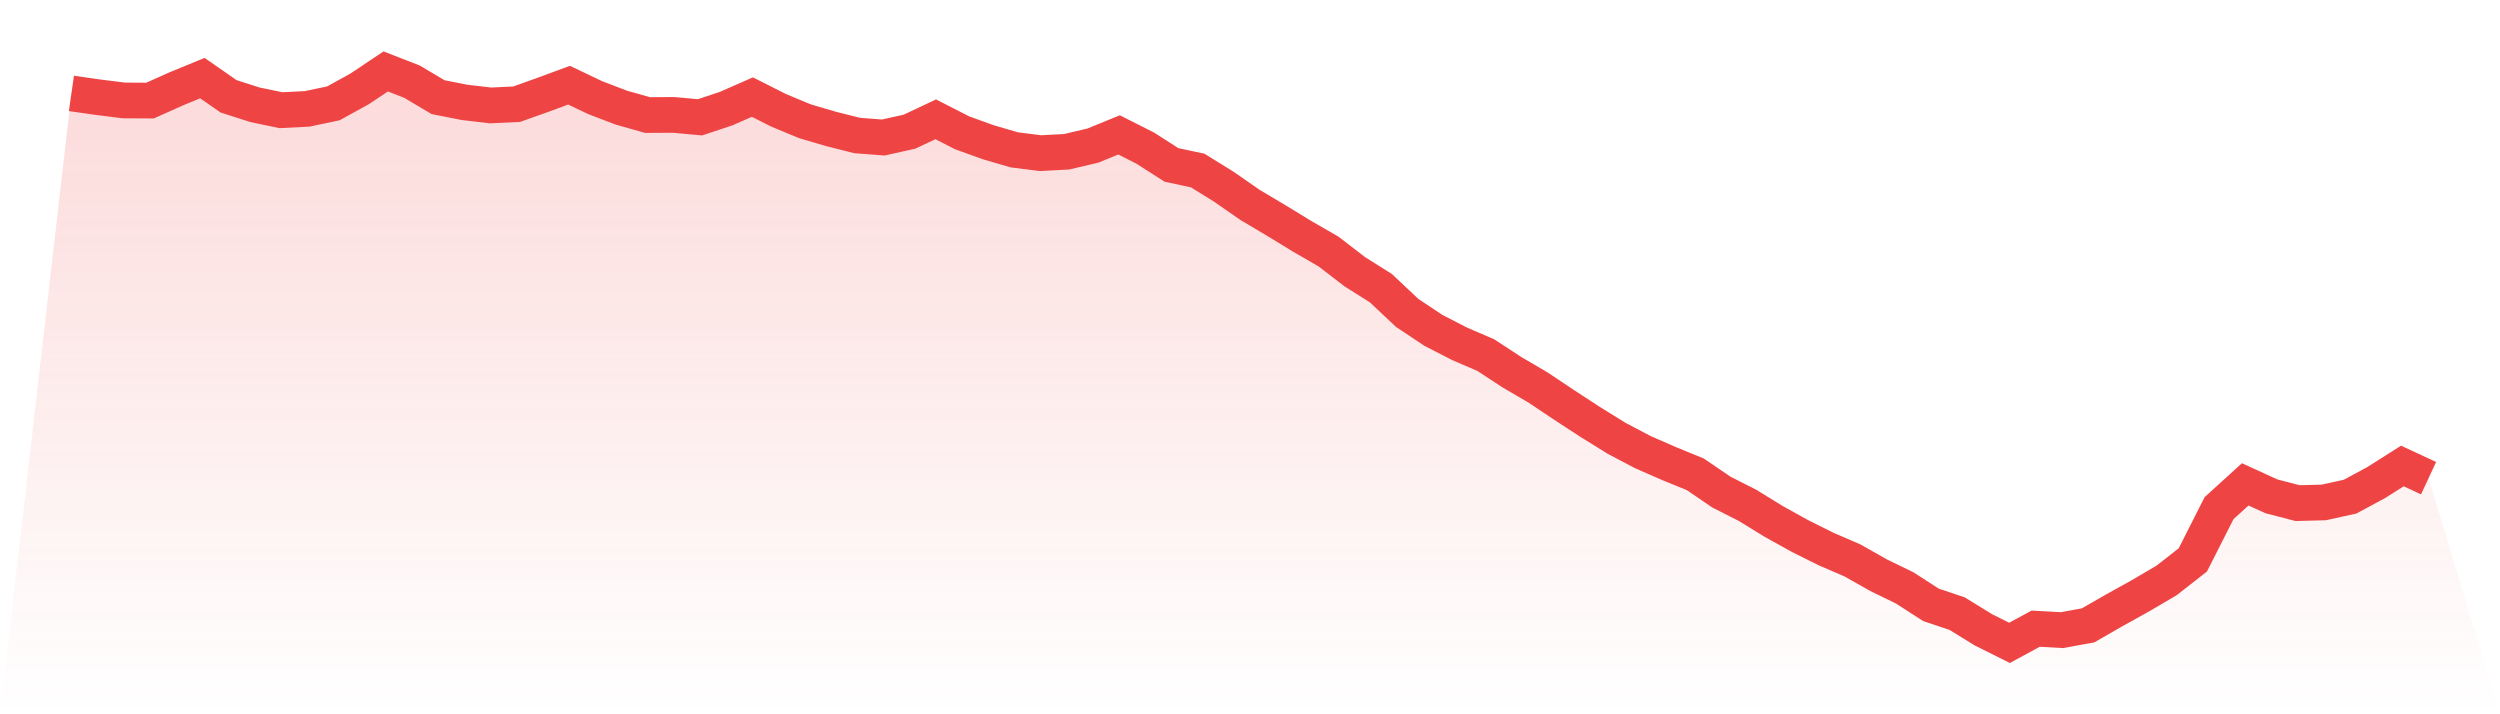<svg viewBox="0 0 140 40" xmlns="http://www.w3.org/2000/svg">
<defs>
<linearGradient id="gradient" x1="0" x2="0" y1="0" y2="1">
<stop offset="0%" stop-color="#ef4444" stop-opacity="0.2"/>
<stop offset="100%" stop-color="#ef4444" stop-opacity="0"/>
</linearGradient>
</defs>
<path d="M4,5.231 L4,5.231 L5.467,5.441 L6.933,5.625 L8.4,5.633 L9.867,4.977 L11.333,4.374 L12.8,5.393 L14.267,5.865 L15.733,6.171 L17.2,6.097 L18.667,5.788 L20.133,4.981 L21.6,4 L23.067,4.571 L24.533,5.441 L26,5.731 L27.467,5.904 L28.933,5.835 L30.4,5.312 L31.867,4.77 L33.333,5.469 L34.8,6.03 L36.267,6.443 L37.733,6.435 L39.2,6.57 L40.667,6.081 L42.133,5.437 L43.6,6.177 L45.067,6.787 L46.533,7.219 L48,7.589 L49.467,7.7 L50.933,7.374 L52.4,6.681 L53.867,7.432 L55.333,7.963 L56.8,8.391 L58.267,8.576 L59.733,8.499 L61.2,8.153 L62.667,7.554 L64.133,8.294 L65.6,9.235 L67.067,9.548 L68.533,10.455 L70,11.474 L71.467,12.346 L72.933,13.241 L74.4,14.087 L75.867,15.217 L77.333,16.14 L78.8,17.522 L80.267,18.499 L81.733,19.253 L83.2,19.884 L84.667,20.844 L86.133,21.702 L87.6,22.683 L89.067,23.639 L90.533,24.547 L92,25.319 L93.467,25.961 L94.933,26.56 L96.4,27.558 L97.867,28.302 L99.333,29.204 L100.8,30.017 L102.267,30.749 L103.733,31.381 L105.2,32.211 L106.667,32.925 L108.133,33.871 L109.6,34.364 L111.067,35.268 L112.533,36 L114,35.205 L115.467,35.288 L116.933,35.02 L118.4,34.177 L119.867,33.363 L121.333,32.501 L122.8,31.353 L124.267,28.456 L125.733,27.124 L127.2,27.795 L128.667,28.175 L130.133,28.136 L131.6,27.814 L133.067,27.024 L134.533,26.095 L136,26.778 L140,40 L0,40 z" fill="url(#gradient)"/>
<path d="M4,5.231 L4,5.231 L5.467,5.441 L6.933,5.625 L8.4,5.633 L9.867,4.977 L11.333,4.374 L12.8,5.393 L14.267,5.865 L15.733,6.171 L17.2,6.097 L18.667,5.788 L20.133,4.981 L21.6,4 L23.067,4.571 L24.533,5.441 L26,5.731 L27.467,5.904 L28.933,5.835 L30.4,5.312 L31.867,4.77 L33.333,5.469 L34.8,6.03 L36.267,6.443 L37.733,6.435 L39.2,6.57 L40.667,6.081 L42.133,5.437 L43.6,6.177 L45.067,6.787 L46.533,7.219 L48,7.589 L49.467,7.7 L50.933,7.374 L52.4,6.681 L53.867,7.432 L55.333,7.963 L56.8,8.391 L58.267,8.576 L59.733,8.499 L61.2,8.153 L62.667,7.554 L64.133,8.294 L65.6,9.235 L67.067,9.548 L68.533,10.455 L70,11.474 L71.467,12.346 L72.933,13.241 L74.4,14.087 L75.867,15.217 L77.333,16.14 L78.8,17.522 L80.267,18.499 L81.733,19.253 L83.2,19.884 L84.667,20.844 L86.133,21.702 L87.6,22.683 L89.067,23.639 L90.533,24.547 L92,25.319 L93.467,25.961 L94.933,26.56 L96.4,27.558 L97.867,28.302 L99.333,29.204 L100.8,30.017 L102.267,30.749 L103.733,31.381 L105.2,32.211 L106.667,32.925 L108.133,33.871 L109.6,34.364 L111.067,35.268 L112.533,36 L114,35.205 L115.467,35.288 L116.933,35.02 L118.4,34.177 L119.867,33.363 L121.333,32.501 L122.8,31.353 L124.267,28.456 L125.733,27.124 L127.2,27.795 L128.667,28.175 L130.133,28.136 L131.6,27.814 L133.067,27.024 L134.533,26.095 L136,26.778" fill="none" stroke="#ef4444" stroke-width="2"/>
</svg>